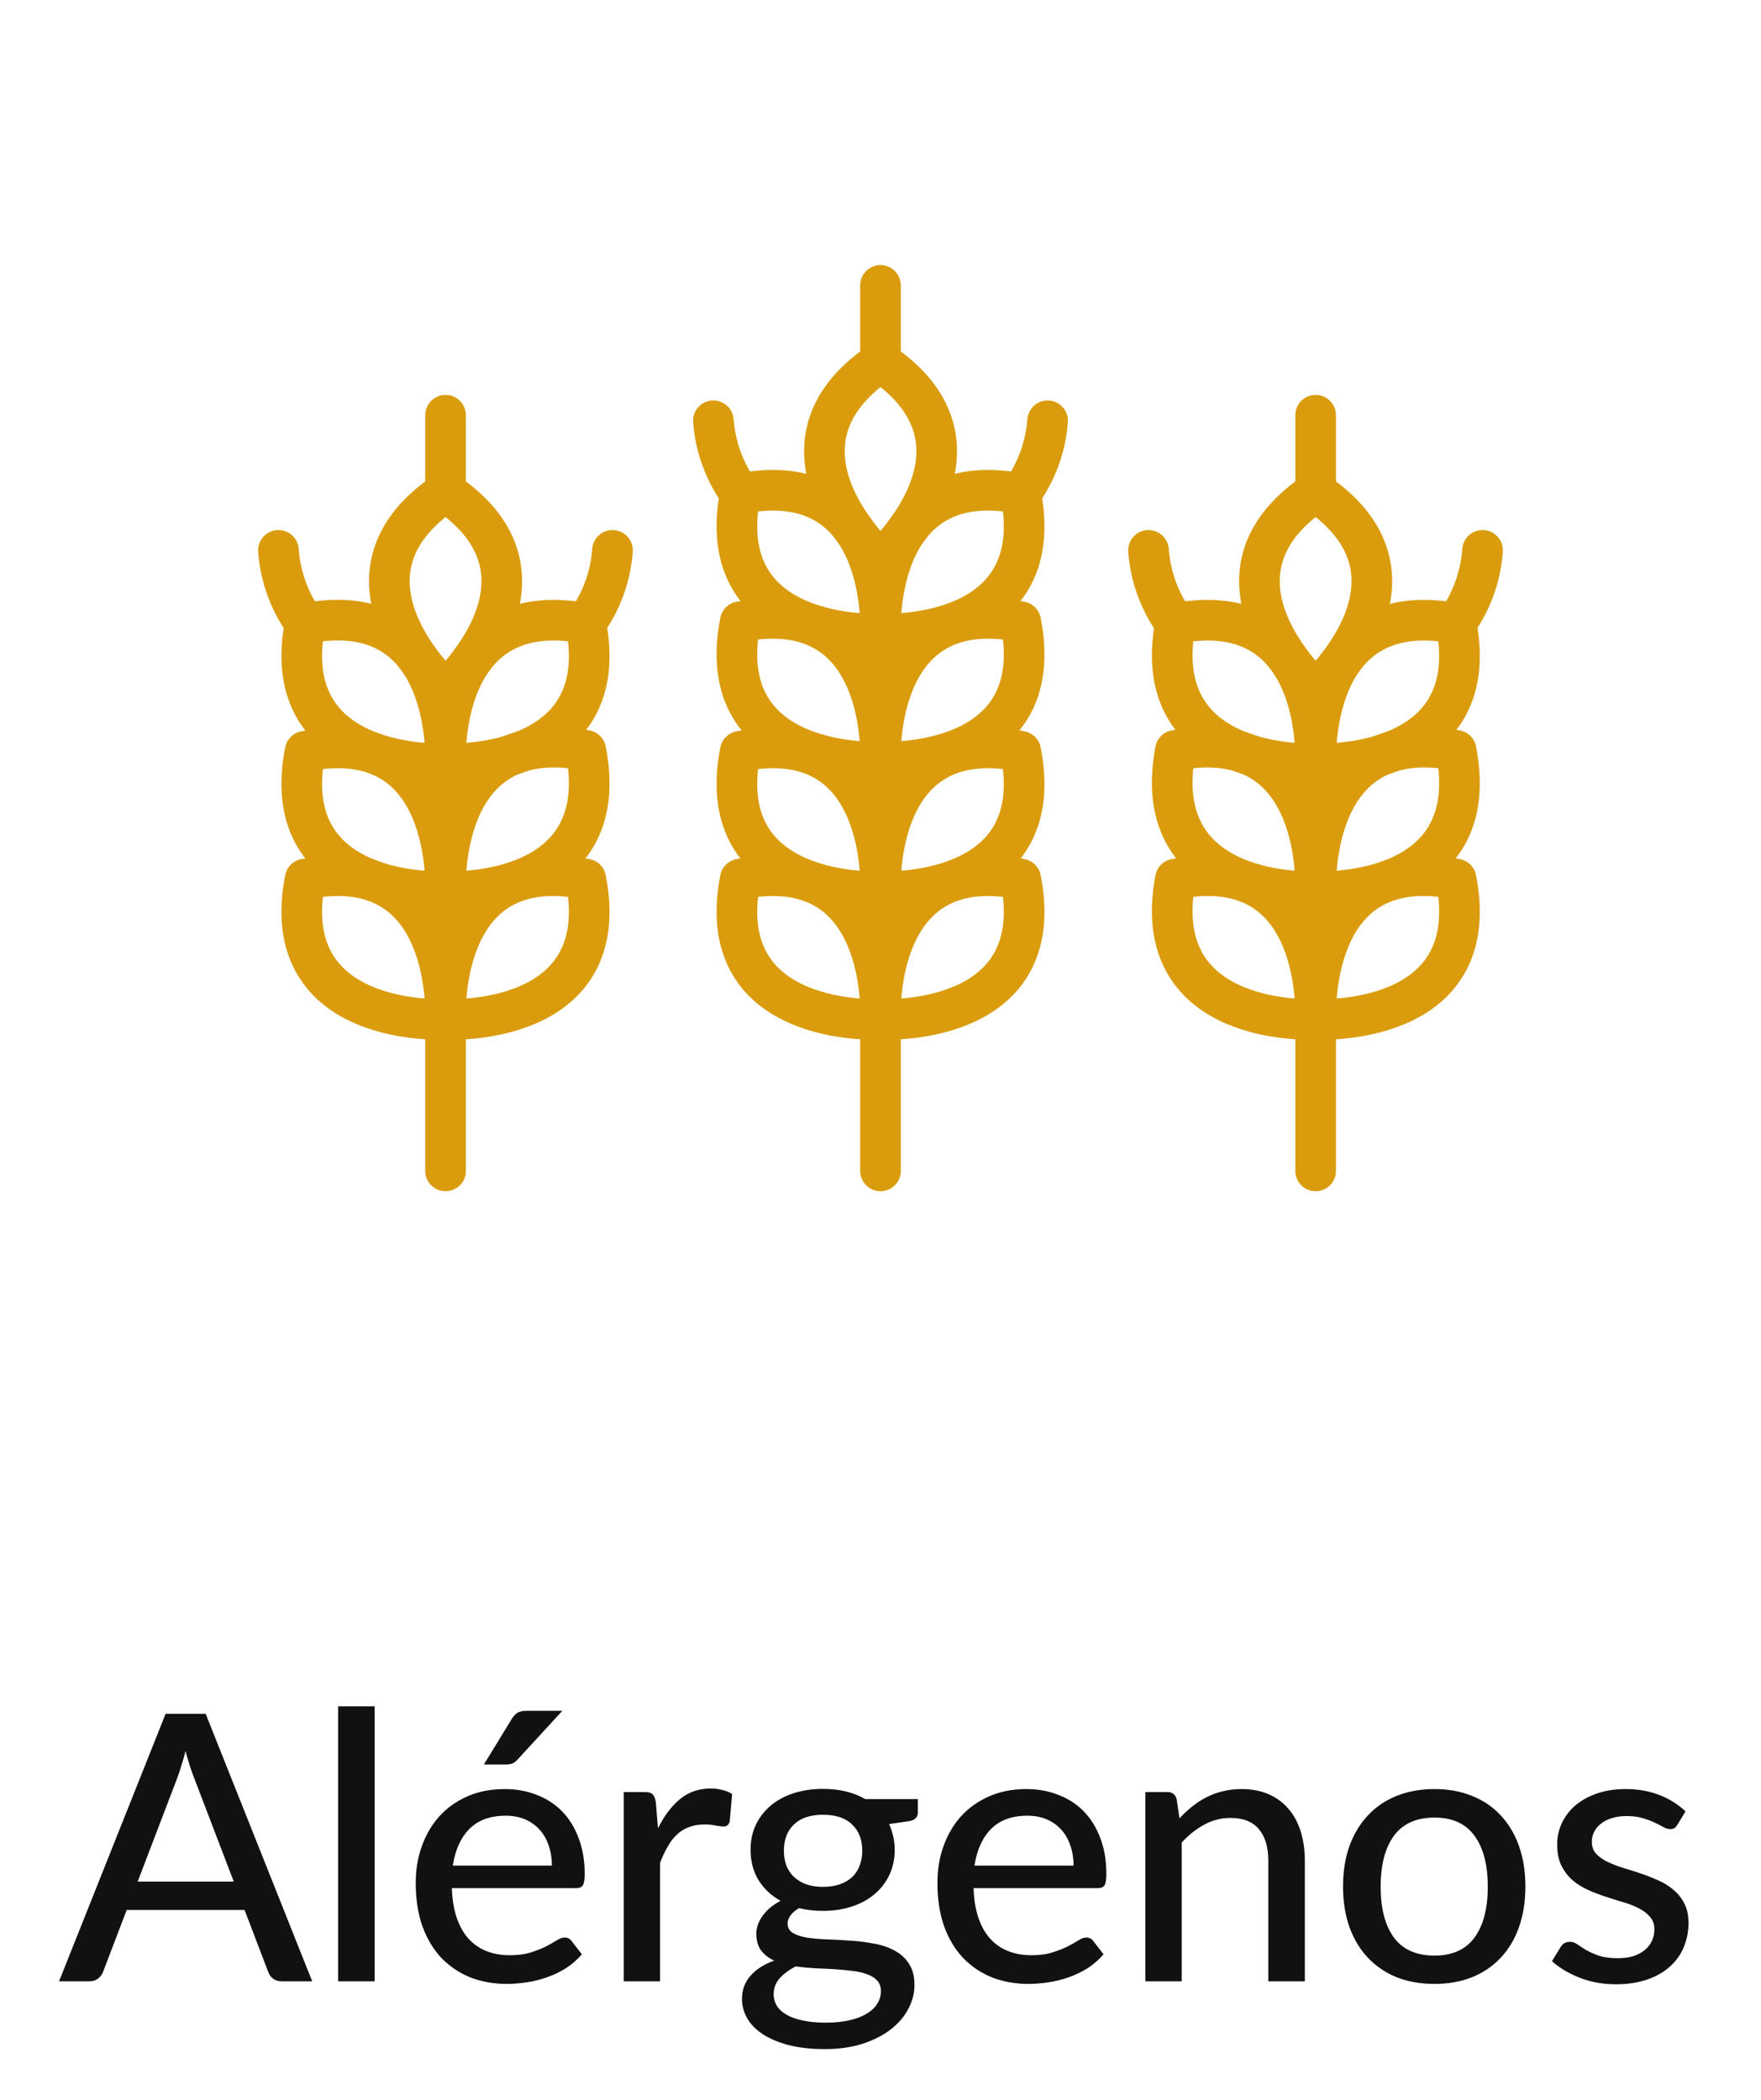 <svg width="52" height="62" viewBox="0 0 52 62" fill="none" xmlns="http://www.w3.org/2000/svg">
<path d="M13.157 20.378C13.157 20.378 16.891 17.038 13.157 14.524C9.423 17.038 13.157 20.378 13.157 20.378Z" stroke="#DA9C0D" stroke-width="1.2" stroke-linecap="round" stroke-linejoin="round"/>
<path d="M13.151 22.55C13.151 22.55 13.426 17.549 9.01 18.409C8.15 22.812 13.151 22.55 13.151 22.55Z" stroke="#DA9C0D" stroke-width="1.2" stroke-linecap="round" stroke-linejoin="round"/>
<path d="M13.157 22.55C13.157 22.55 12.875 17.562 17.298 18.409C18.164 22.812 13.157 22.55 13.157 22.55Z" stroke="#DA9C0D" stroke-width="1.2" stroke-linecap="round" stroke-linejoin="round"/>
<path d="M13.151 26.323C13.151 26.323 13.426 21.316 9.01 22.183C8.15 26.599 13.151 26.323 13.151 26.323Z" stroke="#DA9C0D" stroke-width="1.2" stroke-linecap="round" stroke-linejoin="round"/>
<path d="M13.157 26.323C13.157 26.323 12.875 21.316 17.298 22.156C18.164 26.599 13.157 26.323 13.157 26.323Z" stroke="#DA9C0D" stroke-width="1.2" stroke-linecap="round" stroke-linejoin="round"/>
<path d="M13.151 30.097C13.151 30.097 13.426 25.09 9.01 25.956C8.15 30.372 13.151 30.097 13.151 30.097Z" stroke="#DA9C0D" stroke-width="1.2" stroke-linecap="round" stroke-linejoin="round"/>
<path d="M13.157 30.097C13.157 30.097 12.882 25.09 17.298 25.956C18.164 30.372 13.157 30.097 13.157 30.097Z" stroke="#DA9C0D" stroke-width="1.2" stroke-linecap="round" stroke-linejoin="round"/>
<path d="M13.157 34.572V20.378" stroke="#DA9C0D" stroke-width="1.2" stroke-linecap="round" stroke-linejoin="round"/>
<path d="M9.01 18.409C8.551 17.777 8.278 17.029 8.222 16.25" stroke="#DA9C0D" stroke-width="1.2" stroke-linecap="round" stroke-linejoin="round"/>
<path d="M17.292 18.409C17.754 17.778 18.029 17.03 18.086 16.25" stroke="#DA9C0D" stroke-width="1.2" stroke-linecap="round" stroke-linejoin="round"/>
<path d="M13.157 14.524V12.26" stroke="#DA9C0D" stroke-width="1.2" stroke-linecap="round" stroke-linejoin="round"/>
<path d="M38.849 20.378C38.849 20.378 42.583 17.038 38.849 14.524C35.115 17.038 38.849 20.378 38.849 20.378Z" stroke="#DA9C0D" stroke-width="1.2" stroke-linecap="round" stroke-linejoin="round"/>
<path d="M38.843 22.55C38.843 22.55 39.125 17.562 34.708 18.409C33.875 22.812 38.843 22.55 38.843 22.55Z" stroke="#DA9C0D" stroke-width="1.2" stroke-linecap="round" stroke-linejoin="round"/>
<path d="M38.856 22.55C38.856 22.55 38.58 17.562 42.997 18.409C43.857 22.812 38.856 22.55 38.856 22.55Z" stroke="#DA9C0D" stroke-width="1.2" stroke-linecap="round" stroke-linejoin="round"/>
<path d="M38.843 26.323C38.843 26.323 39.125 21.316 34.708 22.156C33.875 26.599 38.843 26.323 38.843 26.323Z" stroke="#DA9C0D" stroke-width="1.2" stroke-linecap="round" stroke-linejoin="round"/>
<path d="M38.856 26.323C38.856 26.323 38.58 21.316 42.997 22.156C43.857 26.599 38.856 26.323 38.856 26.323Z" stroke="#DA9C0D" stroke-width="1.2" stroke-linecap="round" stroke-linejoin="round"/>
<path d="M38.843 30.097C38.843 30.097 39.118 25.09 34.708 25.956C33.875 30.372 38.843 30.097 38.843 30.097Z" stroke="#DA9C0D" stroke-width="1.2" stroke-linecap="round" stroke-linejoin="round"/>
<path d="M38.856 30.097C38.856 30.097 38.58 25.09 42.997 25.956C43.857 30.372 38.856 30.097 38.856 30.097Z" stroke="#DA9C0D" stroke-width="1.2" stroke-linecap="round" stroke-linejoin="round"/>
<path d="M38.849 34.572V20.378" stroke="#DA9C0D" stroke-width="1.2" stroke-linecap="round" stroke-linejoin="round"/>
<path d="M34.708 18.409C34.246 17.778 33.971 17.03 33.914 16.25" stroke="#DA9C0D" stroke-width="1.2" stroke-linecap="round" stroke-linejoin="round"/>
<path d="M42.99 18.409C43.449 17.777 43.722 17.029 43.778 16.25" stroke="#DA9C0D" stroke-width="1.2" stroke-linecap="round" stroke-linejoin="round"/>
<path d="M38.849 14.524V12.26" stroke="#DA9C0D" stroke-width="1.2" stroke-linecap="round" stroke-linejoin="round"/>
<path d="M26 16.545C26 16.545 29.734 13.205 26 10.685C22.273 13.205 26 16.545 26 16.545Z" stroke="#DA9C0D" stroke-width="1.2" stroke-linecap="round" stroke-linejoin="round"/>
<path d="M26 18.718C26 18.718 26.276 13.71 21.859 14.576C20.999 18.993 26 18.718 26 18.718Z" stroke="#DA9C0D" stroke-width="1.2" stroke-linecap="round" stroke-linejoin="round"/>
<path d="M26 18.718C26 18.718 25.724 13.71 30.141 14.576C31.007 18.993 26 18.718 26 18.718Z" stroke="#DA9C0D" stroke-width="1.2" stroke-linecap="round" stroke-linejoin="round"/>
<path d="M26 26.323C26 26.323 26.276 21.316 21.859 22.183C20.999 26.599 26 26.323 26 26.323Z" stroke="#DA9C0D" stroke-width="1.2" stroke-linecap="round" stroke-linejoin="round"/>
<path d="M26 26.323C26 26.323 25.724 21.316 30.141 22.183C31.007 26.599 26 26.323 26 26.323Z" stroke="#DA9C0D" stroke-width="1.2" stroke-linecap="round" stroke-linejoin="round"/>
<path d="M26 22.497C26 22.497 26.276 17.497 21.859 18.357C20.999 22.773 26 22.497 26 22.497Z" stroke="#DA9C0D" stroke-width="1.2" stroke-linecap="round" stroke-linejoin="round"/>
<path d="M26 22.497C26 22.497 25.724 17.497 30.141 18.357C31.007 22.773 26 22.497 26 22.497Z" stroke="#DA9C0D" stroke-width="1.2" stroke-linecap="round" stroke-linejoin="round"/>
<path d="M26 30.097C26 30.097 26.276 25.09 21.859 25.956C20.999 30.372 26 30.097 26 30.097Z" stroke="#DA9C0D" stroke-width="1.2" stroke-linecap="round" stroke-linejoin="round"/>
<path d="M26 30.097C26 30.097 25.724 25.09 30.141 25.956C31.007 30.372 26 30.097 26 30.097Z" stroke="#DA9C0D" stroke-width="1.2" stroke-linecap="round" stroke-linejoin="round"/>
<path d="M26 34.572V16.545" stroke="#DA9C0D" stroke-width="1.2" stroke-linecap="round" stroke-linejoin="round"/>
<path d="M21.859 14.577C21.399 13.947 21.124 13.201 21.065 12.424" stroke="#DA9C0D" stroke-width="1.2" stroke-linecap="round" stroke-linejoin="round"/>
<path d="M30.141 14.577C30.601 13.947 30.876 13.201 30.935 12.424" stroke="#DA9C0D" stroke-width="1.2" stroke-linecap="round" stroke-linejoin="round"/>
<path d="M26 10.685V8.427" stroke="#DA9C0D" stroke-width="1.2" stroke-linecap="round" stroke-linejoin="round"/>
<path d="M6.903 55.557L5.732 52.494C5.648 52.285 5.563 52.021 5.479 51.702C5.439 51.86 5.396 52.006 5.352 52.142C5.312 52.278 5.272 52.399 5.231 52.505L4.065 55.557H6.903ZM9.219 58.5H8.317C8.214 58.5 8.13 58.474 8.064 58.423C7.998 58.372 7.95 58.306 7.921 58.225L7.222 56.394H3.741L3.042 58.225C3.017 58.295 2.969 58.359 2.899 58.417C2.83 58.472 2.745 58.5 2.646 58.5H1.744L4.89 50.602H6.073L9.219 58.5ZM11.063 50.382V58.5H9.985V50.382H11.063ZM16.297 55.084C16.297 54.872 16.266 54.676 16.203 54.496C16.145 54.316 16.057 54.16 15.939 54.029C15.822 53.897 15.679 53.794 15.51 53.721C15.342 53.647 15.147 53.611 14.927 53.611C14.476 53.611 14.121 53.741 13.86 54.001C13.604 54.261 13.441 54.623 13.371 55.084H16.297ZM17.182 57.703C17.05 57.856 16.898 57.99 16.726 58.104C16.553 58.214 16.37 58.304 16.176 58.373C15.982 58.443 15.78 58.495 15.571 58.528C15.366 58.56 15.162 58.577 14.96 58.577C14.575 58.577 14.218 58.513 13.888 58.385C13.562 58.252 13.277 58.062 13.035 57.812C12.797 57.559 12.61 57.248 12.474 56.877C12.342 56.504 12.276 56.075 12.276 55.59C12.276 55.202 12.337 54.841 12.458 54.507C12.579 54.17 12.751 53.876 12.975 53.627C13.202 53.378 13.479 53.181 13.805 53.038C14.132 52.895 14.498 52.824 14.905 52.824C15.246 52.824 15.56 52.881 15.846 52.995C16.136 53.105 16.385 53.266 16.594 53.478C16.803 53.691 16.966 53.953 17.083 54.265C17.204 54.577 17.265 54.932 17.265 55.332C17.265 55.497 17.247 55.609 17.21 55.667C17.173 55.722 17.105 55.75 17.006 55.75H13.343C13.354 56.084 13.402 56.375 13.486 56.624C13.571 56.87 13.686 57.075 13.833 57.24C13.983 57.406 14.161 57.528 14.366 57.609C14.572 57.69 14.801 57.73 15.054 57.73C15.292 57.73 15.498 57.703 15.67 57.648C15.846 57.593 15.996 57.534 16.121 57.471C16.249 57.406 16.355 57.345 16.44 57.29C16.528 57.235 16.605 57.208 16.671 57.208C16.759 57.208 16.827 57.24 16.874 57.306L17.182 57.703ZM16.605 50.514L15.301 51.933C15.246 51.995 15.193 52.039 15.142 52.065C15.091 52.087 15.023 52.098 14.938 52.098H14.289L15.103 50.767C15.155 50.683 15.21 50.62 15.268 50.58C15.331 50.536 15.426 50.514 15.554 50.514H16.605ZM19.43 53.984C19.609 53.618 19.826 53.33 20.079 53.121C20.332 52.912 20.636 52.807 20.992 52.807C21.113 52.807 21.226 52.822 21.333 52.852C21.443 52.877 21.538 52.917 21.619 52.972L21.547 53.781C21.521 53.88 21.461 53.929 21.366 53.929C21.314 53.929 21.237 53.92 21.135 53.902C21.032 53.88 20.922 53.869 20.805 53.869C20.632 53.869 20.48 53.895 20.348 53.946C20.216 53.994 20.097 54.067 19.991 54.166C19.888 54.261 19.796 54.38 19.716 54.523C19.635 54.663 19.56 54.822 19.49 55.002V58.5H18.418V52.912H19.034C19.151 52.912 19.23 52.934 19.27 52.978C19.314 53.018 19.345 53.092 19.364 53.198L19.43 53.984ZM24.302 55.712C24.493 55.712 24.66 55.686 24.802 55.635C24.949 55.583 25.07 55.512 25.166 55.42C25.265 55.325 25.338 55.211 25.386 55.079C25.437 54.947 25.462 54.802 25.462 54.645C25.462 54.322 25.363 54.065 25.166 53.874C24.971 53.68 24.683 53.583 24.302 53.583C23.924 53.583 23.637 53.68 23.439 53.874C23.244 54.065 23.147 54.322 23.147 54.645C23.147 54.802 23.171 54.947 23.218 55.079C23.27 55.207 23.343 55.319 23.439 55.414C23.538 55.506 23.659 55.58 23.802 55.635C23.948 55.686 24.115 55.712 24.302 55.712ZM26.012 58.791C26.012 58.66 25.976 58.555 25.902 58.478C25.829 58.397 25.728 58.335 25.6 58.291C25.475 58.243 25.329 58.21 25.16 58.192C24.991 58.17 24.814 58.154 24.627 58.142C24.443 58.132 24.254 58.122 24.06 58.115C23.866 58.104 23.679 58.086 23.499 58.06C23.308 58.155 23.151 58.271 23.026 58.407C22.905 58.542 22.845 58.702 22.845 58.885C22.845 59.002 22.874 59.112 22.933 59.215C22.995 59.318 23.088 59.406 23.213 59.479C23.341 59.556 23.501 59.615 23.692 59.655C23.886 59.699 24.117 59.721 24.384 59.721C24.648 59.721 24.881 59.697 25.083 59.65C25.285 59.605 25.453 59.541 25.589 59.457C25.728 59.376 25.833 59.279 25.902 59.166C25.976 59.052 26.012 58.927 26.012 58.791ZM27.102 53.121V53.523C27.102 53.654 27.019 53.737 26.854 53.77L26.255 53.858C26.306 53.972 26.346 54.093 26.375 54.221C26.405 54.346 26.419 54.478 26.419 54.617C26.419 54.892 26.366 55.141 26.26 55.365C26.154 55.585 26.007 55.774 25.82 55.931C25.633 56.089 25.409 56.21 25.149 56.294C24.892 56.379 24.61 56.421 24.302 56.421C24.049 56.421 23.812 56.394 23.593 56.339C23.483 56.404 23.398 56.478 23.34 56.559C23.285 56.636 23.257 56.712 23.257 56.789C23.257 56.918 23.31 57.013 23.416 57.075C23.526 57.138 23.668 57.184 23.84 57.213C24.016 57.239 24.216 57.255 24.439 57.263C24.667 57.27 24.896 57.283 25.127 57.301C25.362 57.316 25.591 57.345 25.814 57.389C26.042 57.429 26.242 57.497 26.414 57.593C26.59 57.684 26.731 57.812 26.837 57.977C26.948 58.139 27.003 58.35 27.003 58.61C27.003 58.852 26.942 59.087 26.821 59.314C26.704 59.541 26.531 59.743 26.304 59.919C26.077 60.095 25.8 60.236 25.474 60.343C25.147 60.449 24.777 60.502 24.363 60.502C23.948 60.502 23.587 60.462 23.279 60.381C22.975 60.3 22.72 60.192 22.515 60.056C22.313 59.921 22.161 59.763 22.058 59.584C21.959 59.404 21.91 59.217 21.91 59.023C21.91 58.751 21.994 58.522 22.163 58.335C22.331 58.144 22.564 57.996 22.861 57.889C22.7 57.816 22.571 57.717 22.476 57.593C22.381 57.464 22.333 57.295 22.333 57.087C22.333 57.006 22.348 56.923 22.377 56.839C22.406 56.751 22.45 56.665 22.509 56.581C22.571 56.492 22.646 56.41 22.735 56.333C22.826 56.256 22.931 56.186 23.048 56.124C22.773 55.97 22.557 55.767 22.399 55.514C22.241 55.257 22.163 54.958 22.163 54.617C22.163 54.342 22.216 54.094 22.322 53.874C22.428 53.654 22.575 53.466 22.762 53.308C22.953 53.15 23.178 53.029 23.439 52.945C23.703 52.861 23.99 52.819 24.302 52.819C24.786 52.819 25.202 52.919 25.55 53.121H27.102ZM31.701 55.084C31.701 54.872 31.67 54.676 31.608 54.496C31.549 54.316 31.461 54.16 31.344 54.029C31.226 53.897 31.083 53.794 30.915 53.721C30.746 53.647 30.552 53.611 30.332 53.611C29.881 53.611 29.525 53.741 29.265 54.001C29.008 54.261 28.845 54.623 28.775 55.084H31.701ZM32.587 57.703C32.455 57.856 32.302 57.99 32.13 58.104C31.958 58.214 31.774 58.304 31.58 58.373C31.386 58.443 31.184 58.495 30.975 58.528C30.77 58.56 30.566 58.577 30.365 58.577C29.98 58.577 29.622 58.513 29.292 58.385C28.966 58.252 28.682 58.062 28.44 57.812C28.201 57.559 28.014 57.248 27.879 56.877C27.747 56.504 27.681 56.075 27.681 55.59C27.681 55.202 27.741 54.841 27.862 54.507C27.983 54.17 28.155 53.876 28.379 53.627C28.606 53.378 28.883 53.181 29.21 53.038C29.536 52.895 29.903 52.824 30.31 52.824C30.651 52.824 30.964 52.881 31.25 52.995C31.54 53.105 31.789 53.266 31.998 53.478C32.207 53.691 32.37 53.953 32.488 54.265C32.609 54.577 32.669 54.932 32.669 55.332C32.669 55.497 32.651 55.609 32.614 55.667C32.577 55.722 32.51 55.75 32.411 55.75H28.748C28.759 56.084 28.806 56.375 28.891 56.624C28.975 56.87 29.09 57.075 29.237 57.24C29.387 57.406 29.565 57.528 29.771 57.609C29.976 57.69 30.205 57.73 30.458 57.73C30.696 57.73 30.902 57.703 31.074 57.648C31.25 57.593 31.4 57.534 31.525 57.471C31.653 57.406 31.76 57.345 31.844 57.29C31.932 57.235 32.009 57.208 32.075 57.208C32.163 57.208 32.231 57.24 32.279 57.306L32.587 57.703ZM34.828 53.688C34.949 53.559 35.076 53.442 35.208 53.336C35.34 53.229 35.479 53.139 35.626 53.066C35.776 52.989 35.936 52.93 36.104 52.89C36.277 52.846 36.46 52.824 36.654 52.824C36.962 52.824 37.232 52.875 37.463 52.978C37.697 53.081 37.894 53.225 38.051 53.413C38.209 53.596 38.328 53.818 38.409 54.078C38.489 54.338 38.53 54.626 38.53 54.941V58.5H37.452V54.941C37.452 54.542 37.36 54.232 37.177 54.012C36.993 53.788 36.713 53.676 36.335 53.676C36.06 53.676 35.802 53.742 35.56 53.874C35.322 54.003 35.1 54.179 34.894 54.403V58.5H33.822V52.912H34.465C34.616 52.912 34.709 52.983 34.746 53.127L34.828 53.688ZM42.359 52.824C42.769 52.824 43.14 52.892 43.47 53.028C43.803 53.16 44.086 53.352 44.317 53.605C44.551 53.854 44.731 54.157 44.856 54.513C44.98 54.864 45.043 55.261 45.043 55.7C45.043 56.141 44.98 56.538 44.856 56.894C44.731 57.25 44.551 57.552 44.317 57.801C44.086 58.051 43.803 58.243 43.47 58.379C43.14 58.511 42.769 58.577 42.359 58.577C41.944 58.577 41.57 58.511 41.237 58.379C40.907 58.243 40.624 58.051 40.39 57.801C40.155 57.552 39.974 57.25 39.845 56.894C39.721 56.538 39.658 56.141 39.658 55.7C39.658 55.261 39.721 54.864 39.845 54.513C39.974 54.157 40.155 53.854 40.39 53.605C40.624 53.352 40.907 53.16 41.237 53.028C41.57 52.892 41.944 52.824 42.359 52.824ZM42.359 57.741C42.887 57.741 43.281 57.563 43.541 57.208C43.801 56.852 43.932 56.351 43.932 55.706C43.932 55.061 43.801 54.56 43.541 54.205C43.281 53.845 42.887 53.666 42.359 53.666C41.823 53.666 41.424 53.845 41.16 54.205C40.899 54.56 40.769 55.061 40.769 55.706C40.769 56.351 40.899 56.852 41.16 57.208C41.424 57.563 41.823 57.741 42.359 57.741ZM49.534 53.874C49.505 53.922 49.474 53.957 49.441 53.979C49.408 53.997 49.366 54.007 49.314 54.007C49.256 54.007 49.19 53.986 49.116 53.946C49.047 53.906 48.961 53.862 48.858 53.814C48.759 53.766 48.642 53.722 48.506 53.682C48.37 53.642 48.209 53.621 48.022 53.621C47.868 53.621 47.727 53.642 47.598 53.682C47.474 53.719 47.367 53.772 47.279 53.842C47.191 53.907 47.123 53.988 47.076 54.084C47.028 54.175 47.004 54.274 47.004 54.38C47.004 54.52 47.045 54.635 47.125 54.727C47.21 54.819 47.318 54.898 47.45 54.964C47.586 55.029 47.738 55.09 47.906 55.145C48.079 55.196 48.253 55.251 48.429 55.31C48.608 55.369 48.783 55.437 48.951 55.514C49.124 55.587 49.276 55.68 49.408 55.794C49.544 55.904 49.652 56.038 49.732 56.196C49.817 56.353 49.859 56.546 49.859 56.773C49.859 57.033 49.811 57.275 49.716 57.499C49.624 57.719 49.487 57.91 49.303 58.071C49.124 58.232 48.9 58.359 48.632 58.45C48.365 58.542 48.059 58.588 47.714 58.588C47.329 58.588 46.973 58.524 46.647 58.395C46.321 58.267 46.047 58.104 45.827 57.906L46.08 57.493C46.11 57.442 46.146 57.404 46.19 57.378C46.234 57.349 46.293 57.334 46.366 57.334C46.436 57.334 46.508 57.36 46.581 57.411C46.654 57.462 46.742 57.519 46.845 57.581C46.947 57.64 47.072 57.695 47.219 57.746C47.365 57.794 47.549 57.818 47.769 57.818C47.952 57.818 48.112 57.796 48.247 57.752C48.383 57.704 48.495 57.642 48.583 57.565C48.675 57.484 48.742 57.393 48.786 57.29C48.83 57.187 48.852 57.079 48.852 56.965C48.852 56.819 48.81 56.698 48.726 56.602C48.645 56.504 48.537 56.419 48.401 56.349C48.269 56.28 48.117 56.219 47.945 56.168C47.773 56.117 47.596 56.062 47.417 56.003C47.237 55.944 47.061 55.877 46.889 55.8C46.717 55.722 46.562 55.625 46.427 55.508C46.295 55.391 46.187 55.248 46.102 55.079C46.022 54.91 45.981 54.705 45.981 54.463C45.981 54.247 46.025 54.039 46.113 53.842C46.205 53.644 46.335 53.469 46.504 53.319C46.676 53.169 46.887 53.05 47.136 52.962C47.389 52.87 47.677 52.824 48 52.824C48.37 52.824 48.704 52.883 49.001 53C49.301 53.117 49.558 53.279 49.771 53.484L49.534 53.874Z" fill="#111111"/>
</svg>
